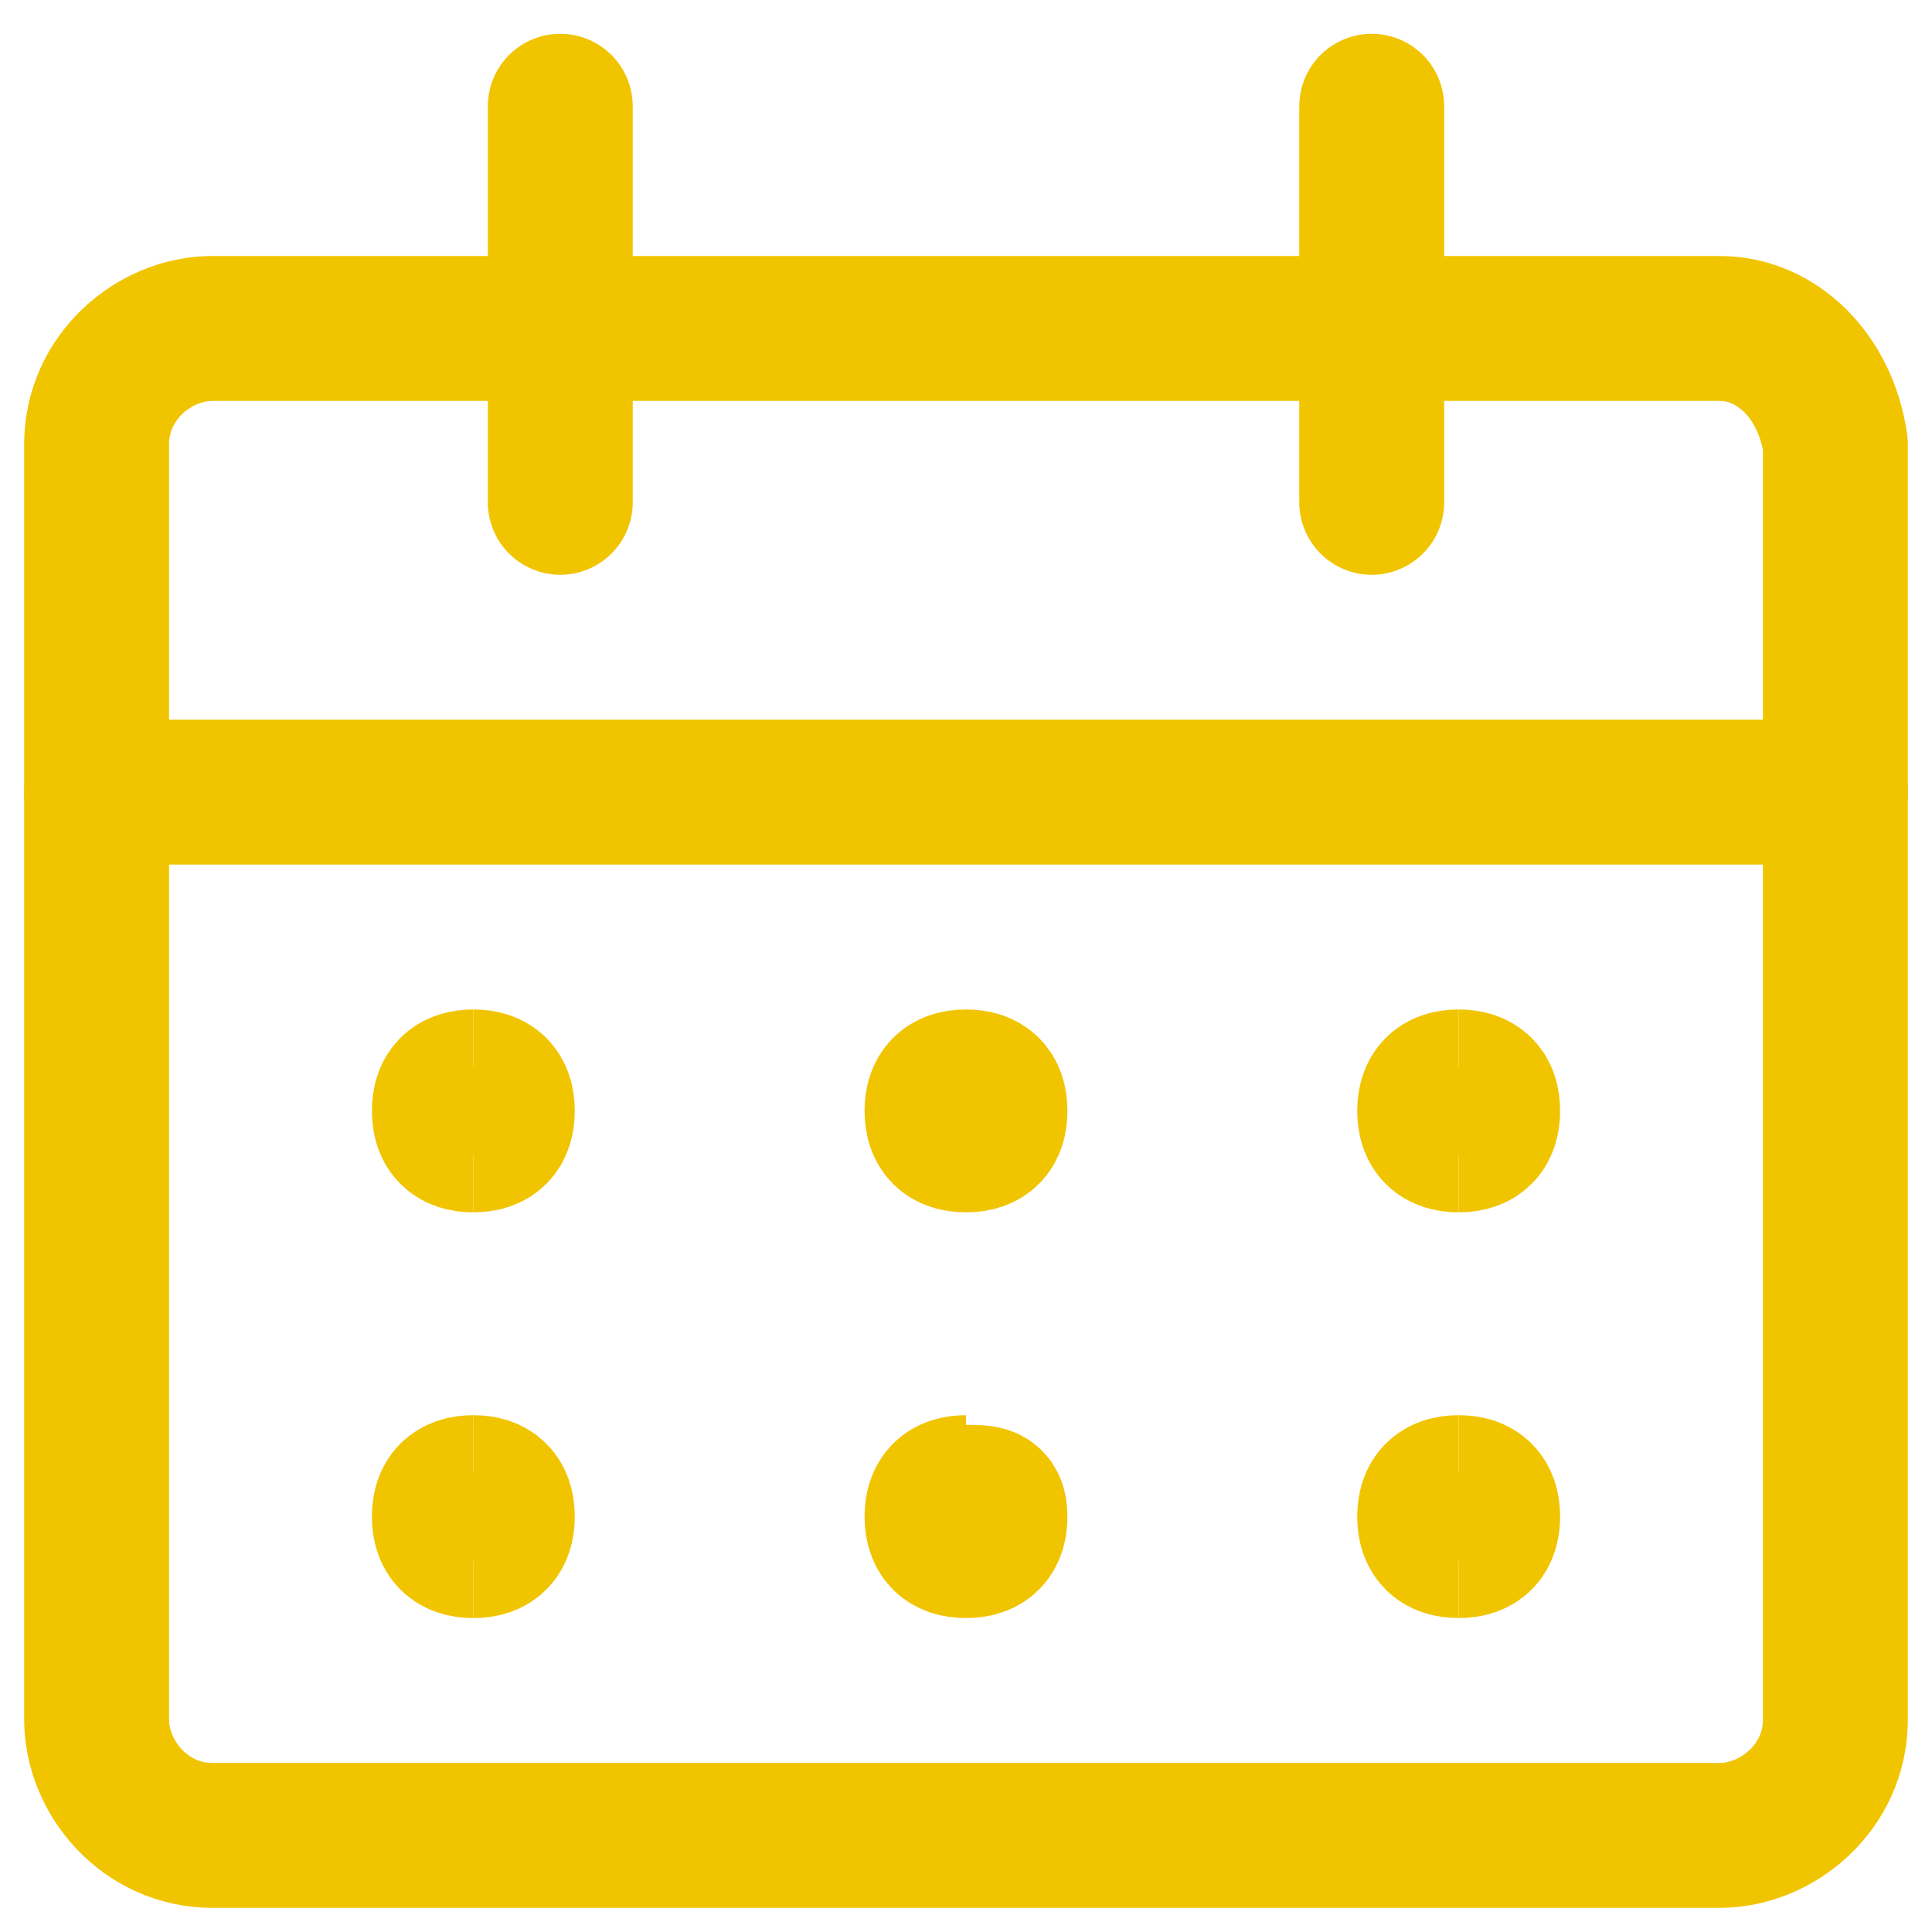 <?xml version="1.0" encoding="UTF-8"?>
<!-- Generator: Adobe Illustrator 27.2.0, SVG Export Plug-In . SVG Version: 6.00 Build 0)  -->
<svg xmlns="http://www.w3.org/2000/svg" xmlns:xlink="http://www.w3.org/1999/xlink" version="1.1" id="Layer_1" x="0px" y="0px" viewBox="0 0 20 20" style="enable-background:new 0 0 20 20;" xml:space="preserve">
<style type="text/css">
	.st0{fill:none;stroke:#F1C400;stroke-width:1.5;stroke-linecap:round;stroke-linejoin:round;stroke-miterlimit:3;}
	.st1{fill:none;stroke:#F1C400;stroke-width:1.5;stroke-miterlimit:3;}
</style>
<path class="st0" d="M17.8,3.4H2.2C1.6,3.4,1,3.9,1,4.6v13.2c0,0.6,0.5,1.2,1.2,1.2h15.6c0.6,0,1.2-0.5,1.2-1.2V4.6  C18.9,3.9,18.4,3.4,17.8,3.4z"></path>
<path class="st0" d="M1,8.2h18"></path>
<path class="st0" d="M5.8,5.2V1.1"></path>
<path class="st0" d="M14.2,5.2V1.1"></path>
<path class="st1" d="M4.9,11.8c-0.2,0-0.3-0.1-0.3-0.3s0.1-0.3,0.3-0.3"></path>
<path class="st1" d="M4.9,11.8c0.2,0,0.3-0.1,0.3-0.3s-0.1-0.3-0.3-0.3"></path>
<path class="st1" d="M4.9,16c-0.2,0-0.3-0.1-0.3-0.3s0.1-0.3,0.3-0.3"></path>
<path class="st1" d="M4.9,16c0.2,0,0.3-0.1,0.3-0.3s-0.1-0.3-0.3-0.3"></path>
<path class="st1" d="M10,11.8c-0.2,0-0.3-0.1-0.3-0.3s0.1-0.3,0.3-0.3"></path>
<path class="st1" d="M10,11.8c0.2,0,0.3-0.1,0.3-0.3s-0.1-0.3-0.3-0.3"></path>
<g>
	<path class="st1" d="M10,16c-0.2,0-0.3-0.1-0.3-0.3s0.1-0.3,0.3-0.3"></path>
	<path class="st1" d="M10,16c0.2,0,0.3-0.1,0.3-0.3s-0.1-0.2-0.3-0.2"></path>
</g>
<g>
	<path class="st1" d="M15.1,11.8c-0.2,0-0.3-0.1-0.3-0.3s0.1-0.3,0.3-0.3"></path>
	<path class="st1" d="M15.1,11.8c0.2,0,0.3-0.1,0.3-0.3s-0.1-0.3-0.3-0.3"></path>
</g>
<g>
	<path class="st1" d="M15.1,16c-0.2,0-0.3-0.1-0.3-0.3s0.1-0.3,0.3-0.3"></path>
	<path class="st1" d="M15.1,16c0.2,0,0.3-0.1,0.3-0.3s-0.1-0.3-0.3-0.3"></path>
</g>
</svg>
